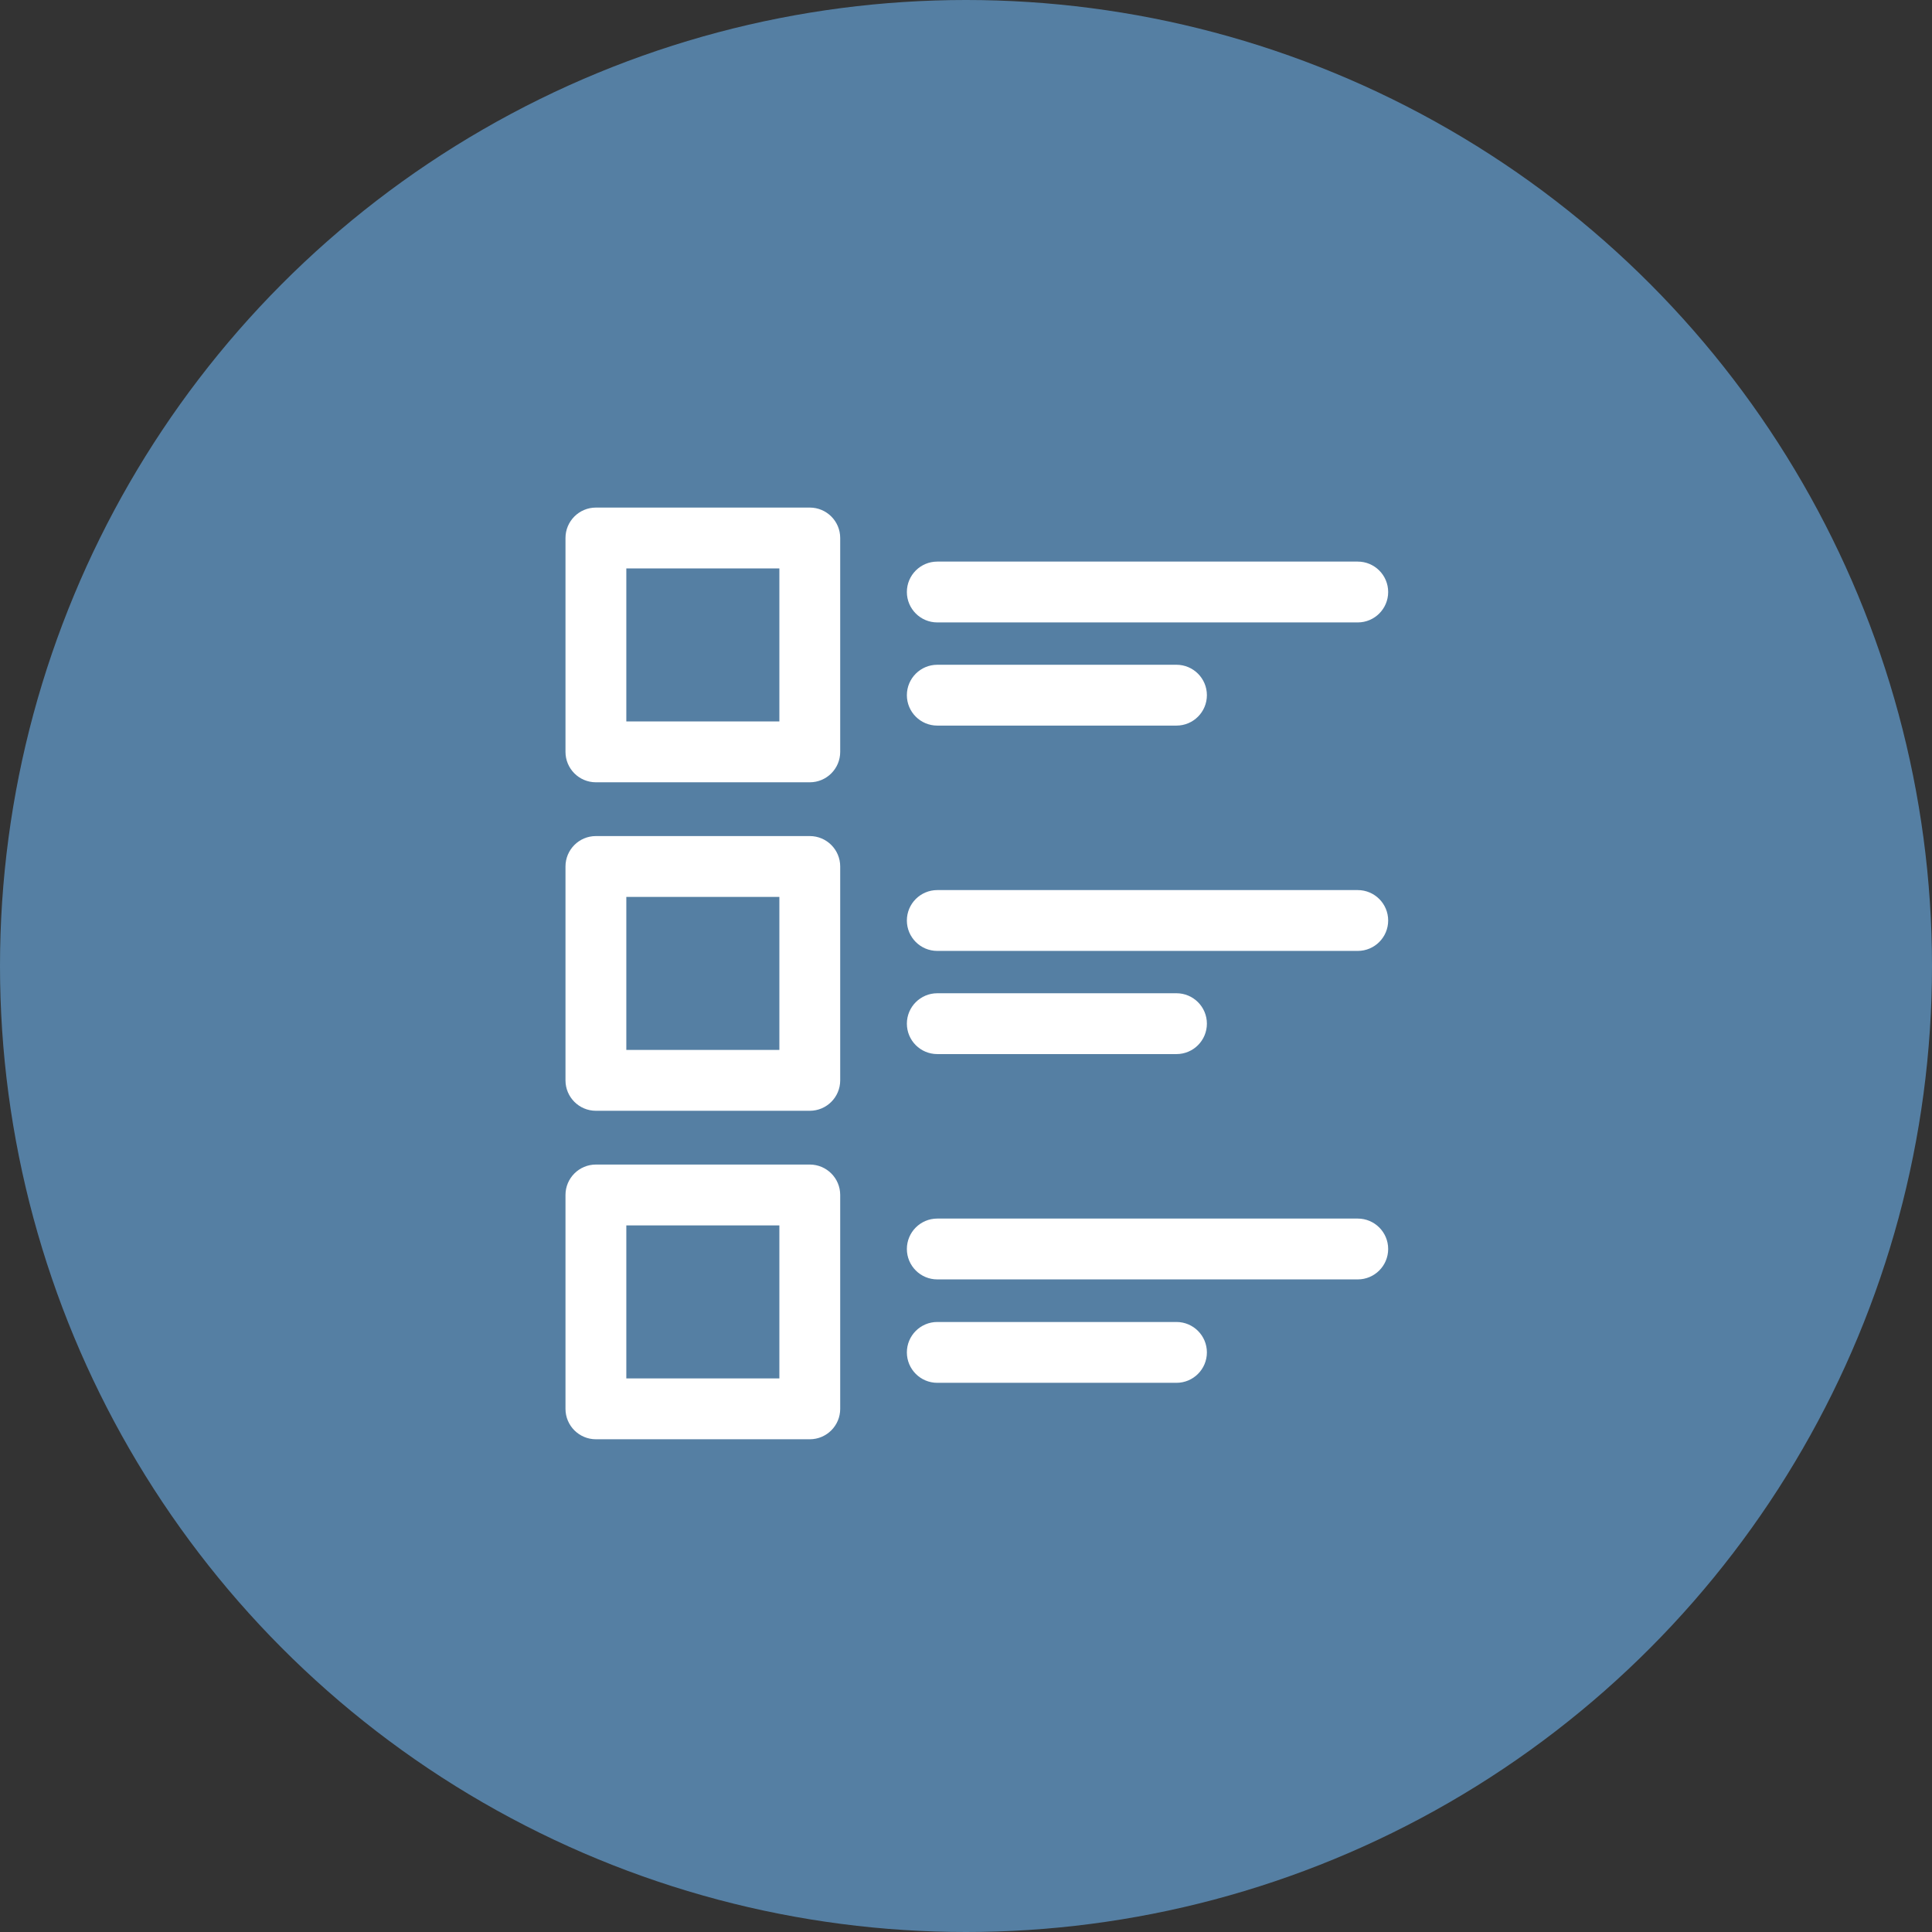 <svg xmlns="http://www.w3.org/2000/svg" id="Layer_2" data-name="Layer 2" viewBox="0 0 79.4 79.4"><rect x="0" y="0" width="79.4" height="79.4" fill="#333333" stroke="none"/><defs><style>      .cls-1 {        fill: #557fa3;      }      .cls-1, .cls-2 {        stroke-width: 0px;      }      .cls-2 {        fill: #fff;      }    </style></defs><g id="Layer_1-2" data-name="Layer 1"><g><circle class="cls-1" cx="39.7" cy="39.7" r="39.7"></circle><g><g><path class="cls-2" d="m33.28,32.15h-8.79c-.69,0-1.25-.56-1.25-1.25v-8.79c0-.69.56-1.25,1.25-1.25h8.79c.69,0,1.25.56,1.25,1.25v8.79c0,.69-.56,1.25-1.25,1.25Zm-7.54-2.5h6.29v-6.29h-6.29v6.29Z"></path><path class="cls-2" d="m55.8,25.58h-17.28c-.69,0-1.25-.56-1.25-1.25s.56-1.25,1.25-1.25h17.28c.69,0,1.25.56,1.25,1.25s-.56,1.25-1.25,1.25Z"></path><path class="cls-2" d="m48.35,29.82h-9.83c-.69,0-1.25-.56-1.25-1.25s.56-1.25,1.25-1.25h9.83c.69,0,1.25.56,1.25,1.25s-.56,1.25-1.25,1.25Z"></path></g><g><path class="cls-2" d="m33.28,45.65h-8.79c-.69,0-1.25-.56-1.25-1.25v-8.79c0-.69.56-1.25,1.25-1.25h8.79c.69,0,1.25.56,1.25,1.25v8.79c0,.69-.56,1.25-1.25,1.25Zm-7.54-2.5h6.29v-6.29h-6.29v6.29Z"></path><path class="cls-2" d="m55.8,39.08h-17.28c-.69,0-1.25-.56-1.25-1.25s.56-1.25,1.25-1.25h17.28c.69,0,1.25.56,1.25,1.25s-.56,1.25-1.25,1.25Z"></path><path class="cls-2" d="m48.35,43.32h-9.83c-.69,0-1.25-.56-1.25-1.25s.56-1.25,1.25-1.25h9.83c.69,0,1.25.56,1.25,1.25s-.56,1.25-1.25,1.25Z"></path></g><g><path class="cls-2" d="m33.28,59.15h-8.79c-.69,0-1.25-.56-1.25-1.25v-8.79c0-.69.56-1.25,1.25-1.25h8.79c.69,0,1.25.56,1.25,1.25v8.79c0,.69-.56,1.25-1.25,1.25Zm-7.54-2.5h6.29v-6.29h-6.29v6.29Z"></path><path class="cls-2" d="m55.8,52.58h-17.28c-.69,0-1.25-.56-1.25-1.25s.56-1.25,1.25-1.25h17.28c.69,0,1.25.56,1.25,1.25s-.56,1.25-1.25,1.25Z"></path><path class="cls-2" d="m48.35,56.83h-9.83c-.69,0-1.25-.56-1.25-1.25s.56-1.25,1.25-1.25h9.83c.69,0,1.25.56,1.25,1.25s-.56,1.25-1.25,1.25Z"></path></g></g></g></g></svg>